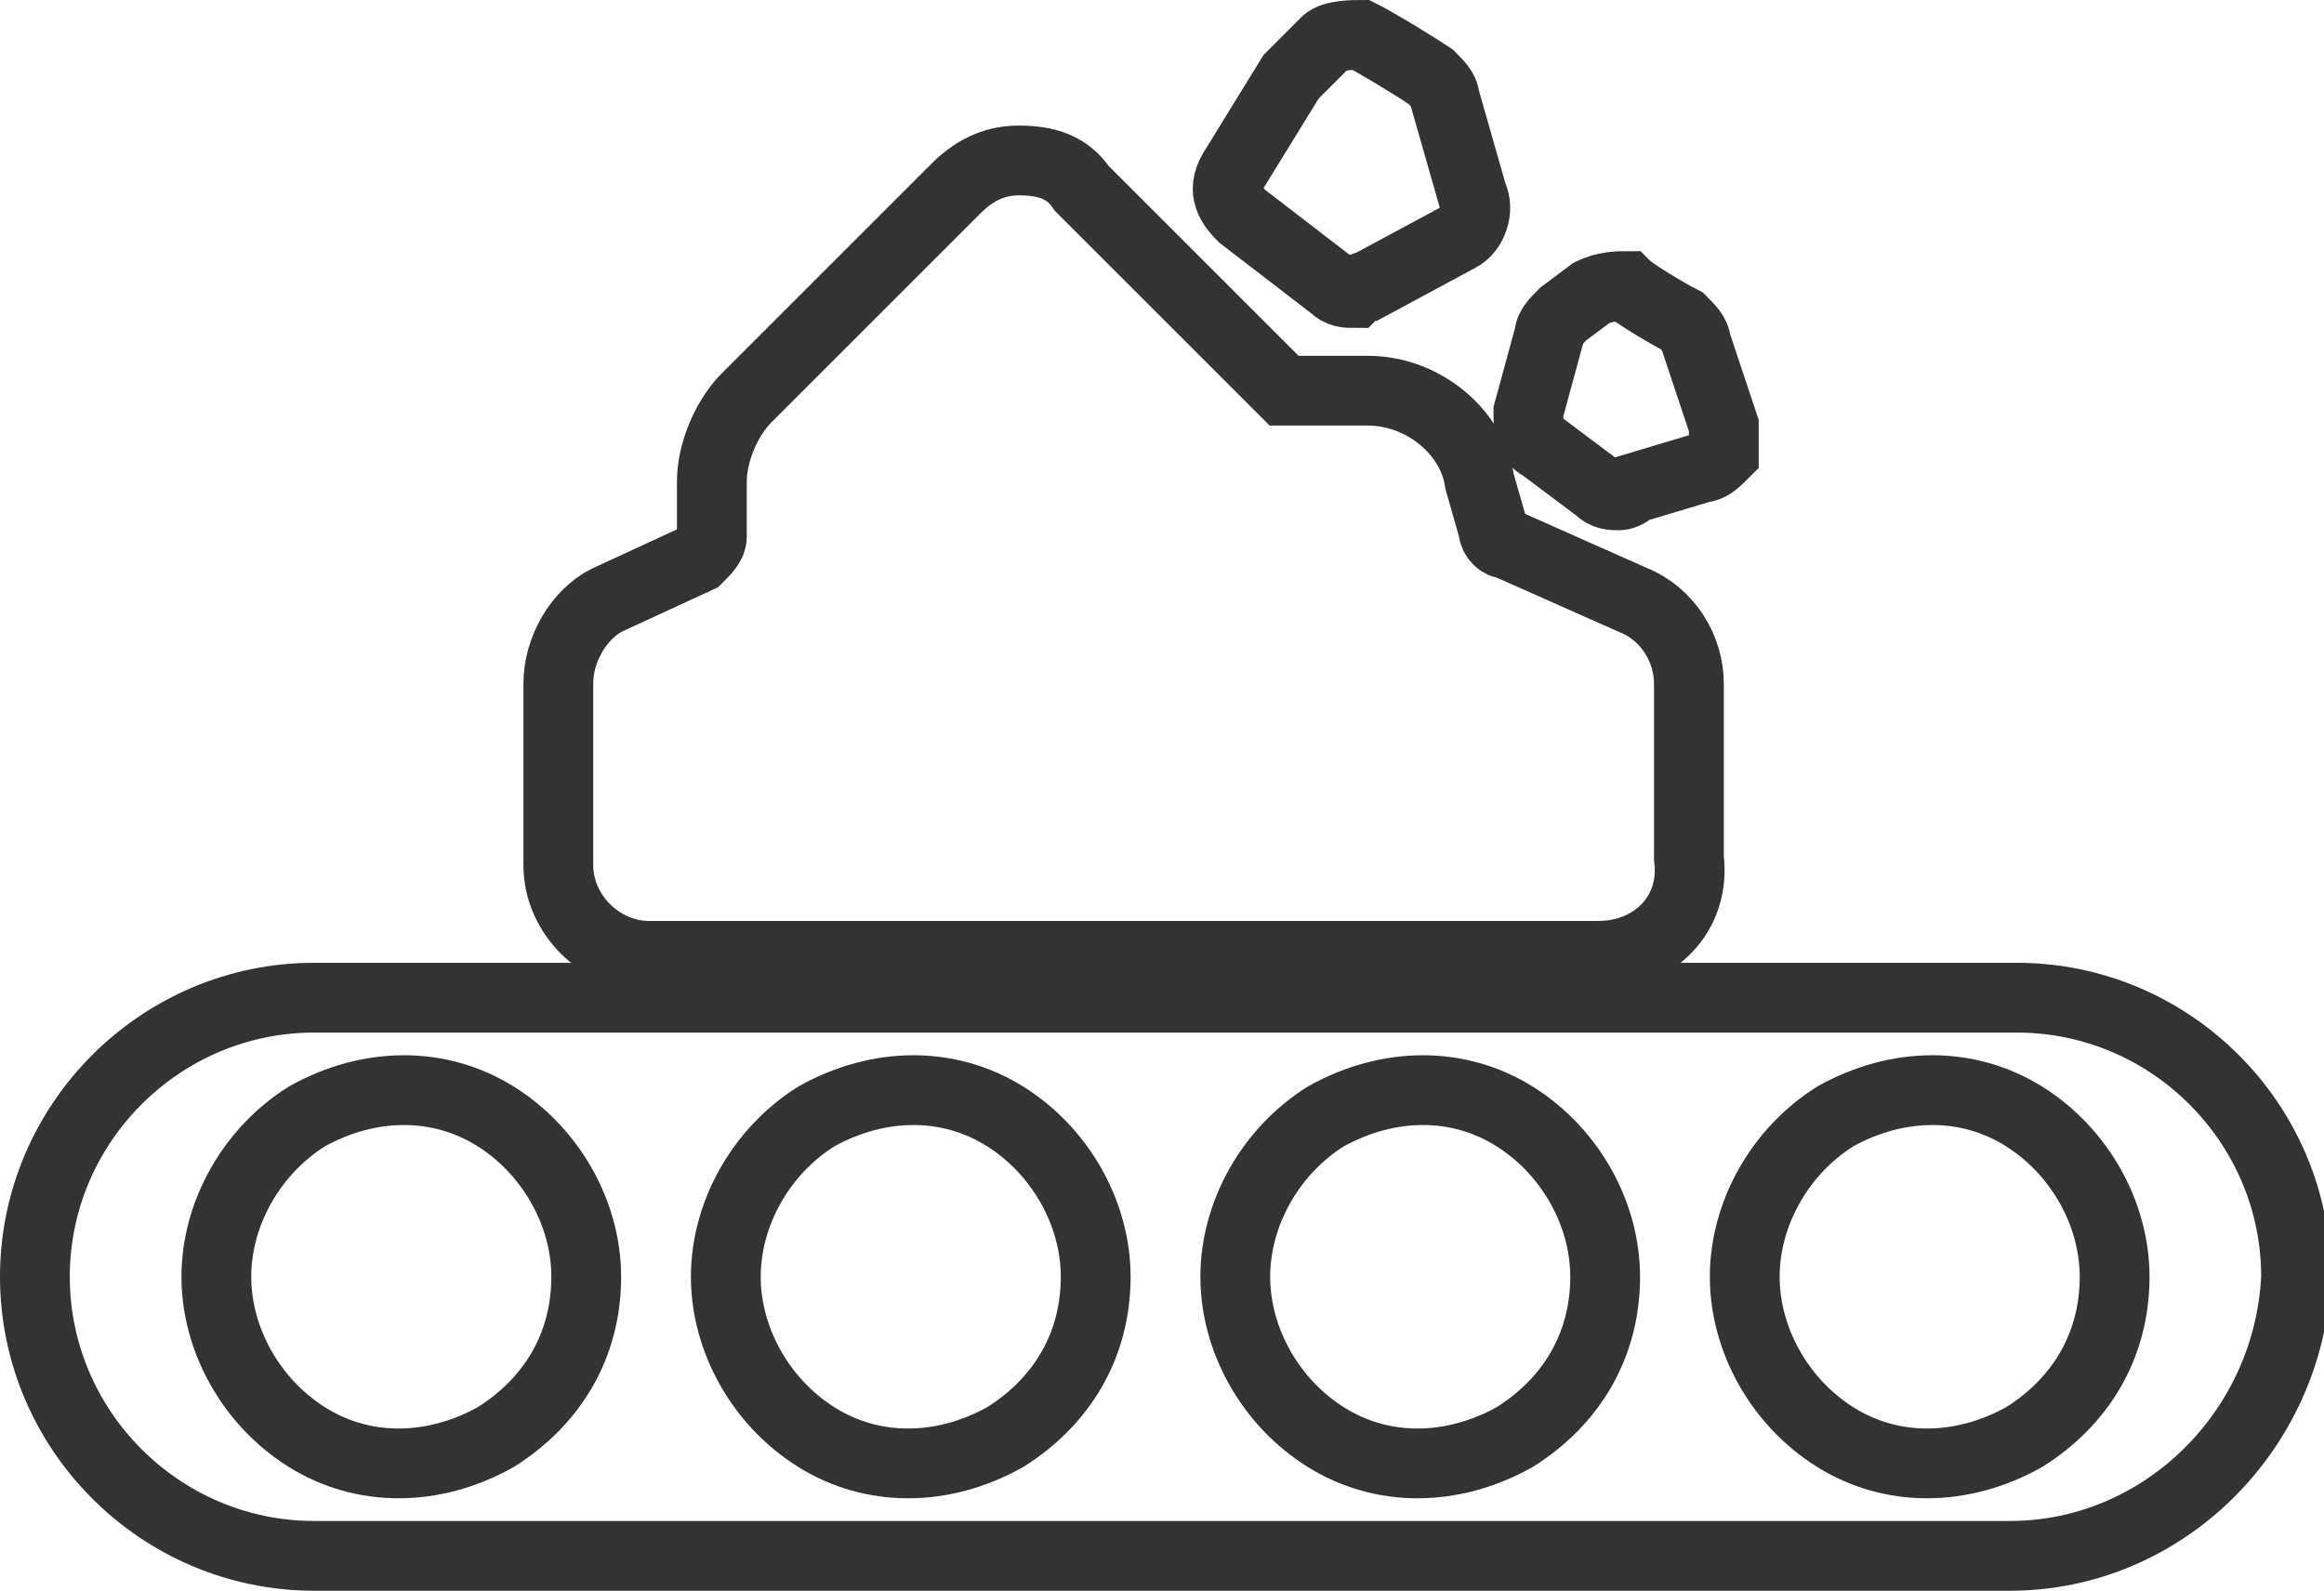 <?xml version="1.0" encoding="utf-8"?>
<!-- Generator: Adobe Illustrator 25.4.1, SVG Export Plug-In . SVG Version: 6.00 Build 0)  -->
<svg version="1.1" id="图层_1" xmlns="http://www.w3.org/2000/svg" xmlns:xlink="http://www.w3.org/1999/xlink" x="0px" y="0px"
	 viewBox="0 0 33.3 22.8" style="enable-background:new 0 0 33.3 22.8;" xml:space="preserve">
<style type="text/css">
	.st0{fill:url(#SVGID_1_);stroke:#333333;stroke-width:0.559;stroke-miterlimit:10;}
	.st1{fill:#FFFFFF;}
	.st2{fill:#FFFFFF;stroke:#231815;stroke-miterlimit:10;}
	.st3{fill:#BBC6DA;}
	.st4{fill:none;stroke:#BBC6DA;stroke-width:2.281;stroke-linecap:round;stroke-linejoin:round;stroke-miterlimit:22.926;}
	.st5{fill:none;stroke:#BBC7DA;stroke-width:1.867;stroke-linecap:round;stroke-miterlimit:10;}
	.st6{fill:none;stroke:#BBC6DA;stroke-width:1.761;stroke-miterlimit:10;}
	.st7{fill:none;stroke:#BBC6DA;stroke-width:1.761;stroke-linecap:round;stroke-miterlimit:10;}
	.st8{fill:none;stroke:#BBC6DA;stroke-width:1.768;stroke-miterlimit:22.926;}
	.st9{clip-path:url(#SVGID_00000171718674928566532750000018038414431697131161_);}
	.st10{fill:none;stroke:#BBC6DA;stroke-width:1.669;stroke-miterlimit:10;}
	.st11{fill:none;stroke:#BBC6DA;stroke-width:1.669;stroke-linecap:round;stroke-miterlimit:10;}
	.st12{fill:#B8C4D6;}
	.st13{clip-path:url(#SVGID_00000006687723741024568690000014097208556728356485_);fill:#666666;}
	.st14{fill:none;stroke:#BBC6DA;stroke-width:1.602;stroke-miterlimit:10;}
	.st15{fill:none;stroke:#BBC6DA;stroke-width:1.5;stroke-miterlimit:10;}
	.st16{fill:#C34544;}
	.st17{fill:#6F7C8E;}
	.st18{fill:url(#SVGID_00000111873402201943229420000011331495257192918171_);}
	.st19{fill:#DBDEE2;}
	.st20{fill:none;stroke:#231815;stroke-width:1.779;stroke-linecap:round;stroke-linejoin:round;stroke-miterlimit:22.926;}
	.st21{fill:none;stroke:#231815;stroke-width:1.779;stroke-miterlimit:22.926;}
	.st22{fill:#389ED9;}
	.st23{fill:none;}
	.st24{fill:none;stroke:#389ED9;stroke-width:1.673;stroke-linecap:round;stroke-miterlimit:10;}
	.st25{fill:none;stroke:#BBC6DA;stroke-width:2.011;stroke-linecap:round;stroke-linejoin:round;stroke-miterlimit:22.926;}
	.st26{fill:none;stroke:#BBC6DA;stroke-width:2.191;stroke-linecap:round;stroke-linejoin:round;stroke-miterlimit:22.926;}
	.st27{fill:#1D99FF;}
	.st28{fill:none;stroke:#1D99FF;stroke-width:2.281;stroke-linecap:round;stroke-linejoin:round;stroke-miterlimit:22.926;}
	.st29{fill:none;stroke:#BBC6DA;stroke-width:1.824;stroke-linecap:round;stroke-miterlimit:10;}
	.st30{fill:none;stroke:#BBC6DA;stroke-width:1.824;stroke-miterlimit:10;}
	.st31{fill:none;stroke:#BBC6DA;stroke-width:2;stroke-linecap:round;stroke-miterlimit:10;}
	.st32{fill:none;stroke:#BBC6DA;stroke-width:2;stroke-miterlimit:10;}
	.st33{fill:none;stroke:#BBC6DA;stroke-miterlimit:10;}
	.st34{fill:url(#Rectangle-39_00000139974856238296680530000018268525440060417176_);}
	.st35{fill:url(#Rectangle-40_00000154395448667101877110000009056794675393922186_);}
	.st36{fill:none;stroke:#B2BACF;stroke-width:0.767;}
	.st37{fill:url(#Rectangle-40_00000060748394695720283500000009986069217288721849_);}
	.st38{fill:url(#Rectangle-40_00000138547893367963170800000018164892735867481751_);}
	.st39{fill:#FFFFFF;stroke:#768197;stroke-width:1.535;}
	.st40{fill:#707E91;}
	.st41{fill:url(#Oval_00000053515042405604846100000003231946236520307130_);stroke:#707E91;stroke-width:2;}
	.st42{fill:none;stroke:#707E91;stroke-width:2;}
	.st43{fill:#FFFFFF;stroke:#707E91;stroke-width:2;}
	.st44{fill:url(#Rectangle-44_00000039128180669841118750000006523742427500421010_);}
	.st45{fill:none;stroke:#707E91;stroke-width:1.61;}
	.st46{opacity:0.1;fill:none;stroke:#707E91;stroke-width:1.61;enable-background:new    ;}
	.st47{fill:#FFFFFF;stroke:#707E91;stroke-width:1.61;}
	.st48{fill:#748199;}
	.st49{fill:url(#Rectangle-19_00000150092464705886525040000015282760577917041554_);}
	.st50{fill:#0264B1;}
	.st51{fill:none;stroke:#0264B1;stroke-width:1.5;stroke-miterlimit:10;}
	.st52{fill:url(#SVGID_00000075158150047296069040000004784025411304194703_);}
	.st53{fill:url(#SVGID_00000016773748881880107710000017845535270081168787_);}
	.st54{fill:#3396FD;}
	.st55{fill:#268CFD;}
	.st56{clip-path:url(#SVGID_00000085934266623382921050000007194648424909462162_);fill:#DFE2E7;}
	.st57{clip-path:url(#SVGID_00000085934266623382921050000007194648424909462162_);fill:#E0E3E8;}
	.st58{clip-path:url(#SVGID_00000085934266623382921050000007194648424909462162_);fill:#E1E4E9;}
	.st59{clip-path:url(#SVGID_00000085934266623382921050000007194648424909462162_);fill:#E2E5E9;}
	.st60{clip-path:url(#SVGID_00000085934266623382921050000007194648424909462162_);fill:#E3E6EA;}
	.st61{clip-path:url(#SVGID_00000085934266623382921050000007194648424909462162_);fill:#E4E7EB;}
	.st62{clip-path:url(#SVGID_00000085934266623382921050000007194648424909462162_);fill:#E5E8EC;}
	.st63{clip-path:url(#SVGID_00000085934266623382921050000007194648424909462162_);fill:#E6E9ED;}
	.st64{clip-path:url(#SVGID_00000085934266623382921050000007194648424909462162_);fill:#E7EAED;}
	.st65{clip-path:url(#SVGID_00000085934266623382921050000007194648424909462162_);fill:#E8EBEE;}
	.st66{clip-path:url(#SVGID_00000085934266623382921050000007194648424909462162_);fill:#EAEBEF;}
	.st67{clip-path:url(#SVGID_00000085934266623382921050000007194648424909462162_);fill:#EBECF0;}
	.st68{clip-path:url(#SVGID_00000085934266623382921050000007194648424909462162_);fill:#ECEDF0;}
	.st69{clip-path:url(#SVGID_00000085934266623382921050000007194648424909462162_);fill:#EDEEF1;}
	.st70{clip-path:url(#SVGID_00000085934266623382921050000007194648424909462162_);fill:#EEEFF2;}
	.st71{clip-path:url(#SVGID_00000085934266623382921050000007194648424909462162_);fill:#EFF0F3;}
	.st72{clip-path:url(#SVGID_00000085934266623382921050000007194648424909462162_);fill:#F0F1F4;}
	.st73{clip-path:url(#SVGID_00000085934266623382921050000007194648424909462162_);fill:#F1F2F4;}
	.st74{clip-path:url(#SVGID_00000085934266623382921050000007194648424909462162_);fill:#F2F3F5;}
	.st75{clip-path:url(#SVGID_00000085934266623382921050000007194648424909462162_);fill:#F3F4F6;}
	.st76{fill:#1296DB;}
	.st77{opacity:0.1;enable-background:new    ;}
	.st78{fill:#DEE3EA;stroke:#DEE3EA;stroke-width:0.574;stroke-miterlimit:10;}
	.st79{fill:#DEE3EA;stroke:#DEE3EA;stroke-width:0.658;stroke-miterlimit:10;}
	.st80{fill:#DEE3EA;}
	.st81{fill:none;stroke:#DEE3EA;stroke-width:1.868;stroke-miterlimit:10;}
	.st82{fill:none;stroke:#DEE3EA;stroke-width:1.868;stroke-linecap:round;stroke-miterlimit:10;}
	.st83{fill:#DEE3EA;stroke:#024CA5;stroke-width:0.623;stroke-miterlimit:10;}
	.st84{fill:#1D97FF;}
	.st85{fill:none;stroke:#1D97FF;stroke-width:1.209;stroke-miterlimit:10;}
	.st86{fill:#FFFFFF;stroke:#1D97FF;stroke-width:1.223;stroke-miterlimit:10;}
	.st87{fill:none;stroke:#1D97FF;stroke-width:1.63;stroke-miterlimit:10;}
	.st88{fill:none;stroke:#00A7E8;stroke-width:1.5;stroke-miterlimit:10;}
	.st89{fill:#02A7E9;stroke:#F6F7F9;stroke-width:0.5;stroke-miterlimit:10;}
	.st90{fill:#02A7E9;stroke:#F6F7F9;stroke-width:0.495;stroke-miterlimit:10;}
	.st91{fill:#02A7E9;stroke:#F6F7F9;stroke-width:0.492;stroke-miterlimit:10;}
	.st92{fill:#02A7E9;stroke:#F6F7F9;stroke-width:0.494;stroke-miterlimit:10;}
	.st93{fill:#02A7E9;stroke:#F6F7F9;stroke-width:0.492;stroke-miterlimit:10;}
	.st94{fill:#02A7E9;}
	.st95{fill:#02A7E9;stroke:#F6F7F9;stroke-miterlimit:10;}
	.st96{fill:#02A7E9;stroke:#F6F7F9;stroke-width:0.471;stroke-miterlimit:10;}
	.st97{fill:#02A7E9;stroke:#F6F7F9;stroke-width:0.47;stroke-miterlimit:10;}
	.st98{fill:#02A7E9;stroke:#F6F7F9;stroke-width:0.449;stroke-miterlimit:10;}
	.st99{fill:#02A7E9;stroke:#02A7E9;stroke-width:0.912;stroke-miterlimit:10;}
	.st100{fill:#02A7E9;stroke:#02A7E9;stroke-width:0.456;stroke-miterlimit:10;}
	.st101{fill:#02A7E9;stroke:#F6F7F9;stroke-width:1.018;stroke-miterlimit:10;}
	.st102{fill:#02A7E9;stroke:#F6F7F9;stroke-width:0.964;stroke-miterlimit:10;}
	.st103{fill:#00A7E8;}
	.st104{fill:#02A7E9;stroke:#FFFFFF;stroke-width:0.5;stroke-miterlimit:10;}
	.st105{fill:none;stroke:#02A7E9;stroke-width:1.7;stroke-linecap:round;stroke-miterlimit:10;}
	.st106{fill:#F6F7F9;}
	.st107{fill:none;stroke:#02A7E9;stroke-width:1.373;stroke-linecap:round;stroke-miterlimit:10;}
	.st108{fill:none;stroke:#02A7E9;stroke-width:1.307;stroke-linecap:round;stroke-miterlimit:10;}
	.st109{fill:#02A7E9;stroke:#F6F7F9;stroke-width:0.75;stroke-miterlimit:10;}
	.st110{fill:none;stroke:#0059A9;stroke-width:1.844;stroke-miterlimit:10;}
	.st111{fill:none;stroke:#0059A9;stroke-width:1.844;stroke-linecap:round;stroke-linejoin:round;stroke-miterlimit:10;}
	.st112{fill:none;stroke:#009FE8;stroke-width:1.844;stroke-miterlimit:10;}
	.st113{fill:none;stroke:#0059A9;stroke-width:2.459;stroke-miterlimit:10;}
	.st114{fill:none;stroke:#009FE8;stroke-width:1.844;stroke-linecap:round;stroke-linejoin:round;stroke-miterlimit:10;}
	.st115{fill:#009FE8;}
	.st116{fill:#0059A9;}
	.st117{fill:none;stroke:#08559D;stroke-width:1.721;stroke-linecap:round;stroke-linejoin:round;stroke-miterlimit:10;}
	.st118{fill:#FFFFFF;stroke:#009FE8;stroke-width:1.844;stroke-miterlimit:10;}
	.st119{fill:none;stroke:#08559D;stroke-width:1.844;stroke-miterlimit:10;}
	.st120{fill:none;stroke:#08559D;stroke-width:1.844;stroke-miterlimit:9.999;}
	.st121{fill:none;stroke:#08559D;stroke-width:1.844;stroke-linecap:round;stroke-miterlimit:10;}
	.st122{fill:none;stroke:#009FE8;stroke-width:1.844;stroke-linecap:round;stroke-miterlimit:10;}
	.st123{fill:#FFFFFF;stroke:#009FE8;stroke-width:1.844;stroke-linecap:round;stroke-miterlimit:10;}
	.st124{fill:none;stroke:#00A7E8;stroke-width:1.442;stroke-linecap:round;stroke-miterlimit:10;}
	.st125{fill:#FFFFFF;stroke:#00A7E8;stroke-width:1.442;stroke-linecap:round;stroke-miterlimit:10;}
	.st126{fill:none;stroke:#00A7E8;stroke-width:1.5;stroke-miterlimit:9.999;}
	.st127{fill:none;stroke:#00A7E8;stroke-width:1.5;stroke-linecap:round;stroke-miterlimit:10;}
	.st128{fill:#00A7E8;stroke:#F6F7F9;stroke-width:0.75;stroke-miterlimit:10;}
	.st129{fill:#00A7E8;stroke:#F6F7F9;stroke-width:0.5;stroke-miterlimit:10;}
	.st130{fill:none;stroke:#00A7E8;stroke-width:1.7;stroke-miterlimit:10;}
	.st131{fill:#ED70A3;}
	.st132{fill:none;stroke:#009FE8;stroke-width:2.345;stroke-miterlimit:10;}
	.st133{fill:none;stroke:#0059A9;stroke-width:2.345;stroke-linecap:round;stroke-miterlimit:10;}
	.st134{fill:none;stroke:#009FE8;stroke-width:2.459;stroke-miterlimit:10;}
	.st135{fill:none;stroke:#BBC6DA;stroke-width:0.4;stroke-linecap:round;stroke-miterlimit:10;}
	.st136{fill:none;stroke:#BBC6DA;stroke-width:0.2;stroke-linecap:round;stroke-miterlimit:10;}
	.st137{fill:none;stroke:#BBC6DA;stroke-width:0.3;stroke-linecap:round;stroke-miterlimit:10;}
	.st138{fill:none;stroke:#BBC6DA;stroke-width:0.355;stroke-linecap:round;stroke-miterlimit:10;}
	.st139{fill:none;stroke:#BBC6DA;stroke-width:0.3;stroke-linecap:round;stroke-linejoin:round;stroke-miterlimit:10;}
	.st140{fill:none;stroke:#BBC6DA;stroke-width:0.371;stroke-linecap:round;stroke-miterlimit:10;}
	.st141{fill:none;stroke:#333333;stroke-width:1.5;stroke-miterlimit:10;}
	.st142{fill:none;stroke:#333333;stroke-width:1.5;stroke-linecap:round;stroke-miterlimit:10;}
	.st143{fill:none;stroke:#333333;stroke-width:1.161;stroke-linecap:round;stroke-miterlimit:10;}
	.st144{fill:none;stroke:#333333;stroke-width:1.161;stroke-miterlimit:10;}
	.st145{fill:none;stroke:#333333;stroke-width:1.354;stroke-miterlimit:10;}
	.st146{fill:none;stroke:#333333;stroke-width:1.3;stroke-miterlimit:10;}
	.st147{fill:none;stroke:#333333;stroke-width:1.3;stroke-linecap:round;stroke-miterlimit:10;}
	.st148{fill:none;stroke:#333333;stroke-width:1.2;stroke-miterlimit:10;}
	.st149{fill:none;stroke:#333333;stroke-width:1.208;stroke-miterlimit:10;}
	.st150{fill:none;stroke:#333333;stroke-width:1.2;stroke-linecap:round;stroke-miterlimit:10;}
	.st151{fill:none;stroke:#333333;stroke-width:1.3;stroke-miterlimit:10;}
	.st152{fill:none;stroke:#333333;stroke-width:1.3;stroke-linecap:round;stroke-miterlimit:10;}
	.st153{fill:none;stroke:#333333;stroke-miterlimit:10;}
	.st154{fill:none;stroke:#333333;stroke-width:2;stroke-miterlimit:10;stroke-dasharray:2.947;}
	.st155{fill:none;stroke:#333333;stroke-width:1.091;stroke-linecap:round;stroke-miterlimit:10;}
	.st156{fill:none;stroke:#333333;stroke-width:0.8;stroke-linecap:round;stroke-miterlimit:10;}
	.st157{fill:none;stroke:#333333;stroke-width:1.031;stroke-miterlimit:10;}
	.st158{fill:url(#SVGID_00000139987044232617813640000017393690281934652594_);}
	.st159{fill:url(#SVGID_00000026854584835614360750000000421596876092470974_);}
	.st160{fill:url(#SVGID_00000066499041484381188450000007661145717736006331_);}
	.st161{fill:url(#SVGID_00000034072398442218068690000014222527184781593784_);}
	.st162{fill:url(#SVGID_00000183944134530641769590000012101411729752739459_);}
	.st163{fill:url(#SVGID_00000080206485793298232840000013280274665690575768_);}
	.st164{fill:url(#SVGID_00000130607271078372171190000009230623179618332849_);}
	.st165{fill:url(#SVGID_00000036233192218203733800000000950277591582905518_);}
	.st166{fill:url(#SVGID_00000007395657062715463920000007072177884723033022_);}
	.st167{fill:url(#SVGID_00000166673940048344326900000004048210536910241432_);}
	.st168{fill:url(#SVGID_00000130620753645095158750000017599160456822460070_);}
	.st169{fill:#94999D;}
	.st170{fill:#CEDBED;}
	.st171{fill:#C68031;}
	.st172{fill:#808589;}
	.st173{fill:#C1C3C3;}
	.st174{clip-path:url(#SVGID_00000096032302499800859170000009131004557172587708_);fill:#C68031;}
	.st175{clip-path:url(#SVGID_00000096032302499800859170000009131004557172587708_);fill:#333E48;}
	.st176{fill:#B5B7B7;}
	.st177{fill:#0071BE;}
	.st178{clip-path:url(#SVGID_00000183233985543661247390000012098986562924646062_);}
	.st179{clip-path:url(#SVGID_00000183233985543661247390000012098986562924646062_);fill:#333E48;}
	.st180{fill:#658BEC;}
	.st181{fill:#FFA819;}
	.st182{fill:#E2C380;}
	.st183{fill:#FF5959;}
	.st184{fill:#EC8080;}
	.st185{clip-path:url(#SVGID_00000049929898761265439440000001783291685690641834_);fill:#C1C3C3;}
	.st186{clip-path:url(#SVGID_00000049929898761265439440000001783291685690641834_);fill:#222323;}
	.st187{fill:#333E48;}
	.st188{fill:#FFAC19;}
	.st189{fill:#959A9E;}
	.st190{fill:#989DA1;}
	.st191{fill:#C5C7C7;}
	.st192{fill:#0071C2;}
	.st193{clip-path:url(#SVGID_00000026866939244659003740000006933634176140356259_);fill:#333E48;}
	.st194{clip-path:url(#SVGID_00000026866939244659003740000006933634176140356259_);fill:#00A7D7;}
	.st195{fill:none;stroke:#FF5959;stroke-width:1.008;stroke-miterlimit:10;}
	.st196{fill:none;stroke:#FF5959;stroke-width:1.513;stroke-miterlimit:10;}
	.st197{fill:#3693D4;}
	.st198{fill:none;stroke:#FF5959;stroke-width:0.504;stroke-miterlimit:10;}
	.st199{fill:none;stroke:#FFAC19;stroke-width:1.008;stroke-miterlimit:10;}
	.st200{fill:#00948C;}
	.st201{fill:#C7C9C9;}
	.st202{fill:#9A9FA3;}
	.st203{fill:#FFAE19;}
	.st204{fill:#E8C980;}
	.st205{clip-path:url(#SVGID_00000142868037625159139230000017855618905445753503_);fill:#FFAE19;}
	.st206{clip-path:url(#SVGID_00000142868037625159139230000017855618905445753503_);fill:#333E48;}
	.st207{fill:#218049;}
	.st208{clip-path:url(#SVGID_00000165219571474118421040000004290429170424598960_);fill:#00A368;}
	.st209{clip-path:url(#SVGID_00000165219571474118421040000004290429170424598960_);fill:#333E48;}
	.st210{clip-path:url(#SVGID_00000002380690600987949500000016292055696592240779_);fill:#B5B7B7;}
	.st211{clip-path:url(#SVGID_00000002380690600987949500000016292055696592240779_);fill:#E8C980;}
	.st212{fill:#0071C4;}
	.st213{clip-path:url(#SVGID_00000155140808144752068270000009460293403749494151_);fill:#00A9D9;}
	.st214{clip-path:url(#SVGID_00000155140808144752068270000009460293403749494151_);fill:#333E48;}
	.st215{fill:#00A368;}
	.st216{fill:#00A9D9;}
	.st217{fill:#303F5B;}
	.st218{fill:#B9C8F1;}
	.st219{clip-path:url(#SVGID_00000069363617641820748100000014510641486118480013_);}
	.st220{clip-path:url(#SVGID_00000098187377749190300710000015857597585593091238_);}
	.st221{fill:#FFC454;}
	.st222{fill:#E35564;}
	.st223{fill:#D04453;}
	.st224{clip-path:url(#SVGID_00000018218412265407460570000009160493998025538459_);fill:#4FB8DF;}
	.st225{clip-path:url(#SVGID_00000018218412265407460570000009160493998025538459_);fill:#434A54;}
	.st226{clip-path:url(#SVGID_00000018218412265407460570000009160493998025538459_);fill:#C2C7CF;}
	.st227{clip-path:url(#SVGID_00000018218412265407460570000009160493998025538459_);fill:#656D78;}
	.st228{fill:#656D78;}
	.st229{fill:#ECB142;}
	.st230{clip-path:url(#SVGID_00000018212108666202574510000003603166988061054397_);fill:#1A7FB6;}
	.st231{fill:#80BCE5;}
	.st232{fill:#4291C5;}
	.st233{fill:#EFBE5D;}
	.st234{fill:#FFA703;}
	.st235{clip-path:url(#SVGID_00000013166908013822766590000016408683657710476471_);fill:#C8E3ED;}
	.st236{clip-path:url(#SVGID_00000013166908013822766590000016408683657710476471_);fill:#4291C5;}
	.st237{clip-path:url(#SVGID_00000013166908013822766590000016408683657710476471_);fill:#1A7FB6;}
	.st238{clip-path:url(#SVGID_00000013166908013822766590000016408683657710476471_);fill:#2D416C;}
	.st239{fill:#1A7FB6;}
	.st240{fill:#2D416C;}
	.st241{clip-path:url(#SVGID_00000057867596880580349510000004414298202265682620_);}
	.st242{fill:#0071C7;}
	.st243{fill:#FFB119;}
	.st244{fill:#7CD8A1;}
	.st245{fill:#9DA2A6;}
	.st246{clip-path:url(#SVGID_00000016763478146673314140000005367134400312115858_);fill:#00ACDC;}
	.st247{clip-path:url(#SVGID_00000016763478146673314140000005367134400312115858_);fill:#218049;}
	.st248{fill:#00A668;}
	.st249{fill:none;stroke:#333333;stroke-width:1.254;stroke-miterlimit:10;}
	.st250{fill:none;stroke:#333333;stroke-width:1.003;stroke-miterlimit:10;}
	.st251{fill:none;stroke:#333333;stroke-width:0.928;stroke-miterlimit:10;}
	.st252{fill:none;stroke:#333333;stroke-width:1.088;stroke-miterlimit:10;}
	.st253{fill:none;stroke:#009FE8;stroke-width:1.601;stroke-miterlimit:10;}
	.st254{fill:none;stroke:#009FE8;stroke-width:1.201;stroke-linecap:round;stroke-linejoin:round;stroke-miterlimit:10;}
	.st255{fill:none;stroke:#009FE8;stroke-width:0.801;stroke-linecap:round;stroke-linejoin:round;stroke-miterlimit:10;}
	.st256{fill:none;stroke:#333333;stroke-width:1.4;stroke-linecap:round;stroke-miterlimit:10;}
	.st257{fill:none;stroke:#333333;stroke-width:0.988;stroke-linecap:round;stroke-miterlimit:10;}
	.st258{fill:none;stroke:#333333;stroke-width:0.988;stroke-linecap:round;stroke-miterlimit:10;}
	.st259{fill:none;stroke:#333333;stroke-width:0.945;stroke-linecap:round;stroke-miterlimit:10;}
	.st260{fill:#333333;}
	.st261{fill:none;stroke:#333333;stroke-width:1.28;stroke-miterlimit:10;}
	.st262{fill:none;stroke:#333333;stroke-width:1.376;stroke-miterlimit:10;}
	.st263{fill:none;stroke:#333333;stroke-width:1.224;stroke-miterlimit:10;}
	.st264{fill:none;stroke:#333333;stroke-width:1.5;stroke-miterlimit:10;stroke-dasharray:2.522,1.681;}
	.st265{fill:none;stroke:#333333;stroke-width:0.75;stroke-miterlimit:10;}
	.st266{fill:none;stroke:#08559D;stroke-width:2.463;stroke-miterlimit:10;}
	.st267{fill:none;stroke:#08559D;stroke-width:1.23;stroke-linecap:round;stroke-miterlimit:10;}
	.st268{fill:none;stroke:#009FE8;stroke-width:1.23;stroke-linecap:round;stroke-miterlimit:10;}
	.st269{fill:none;stroke:#333333;stroke-width:1.347;stroke-miterlimit:10;}
	.st270{fill:none;stroke:#333333;stroke-width:1.115;stroke-miterlimit:10;}
	.st271{fill:none;stroke:#333333;stroke-linecap:round;stroke-miterlimit:10;}
	.st272{fill:none;stroke:#333333;stroke-width:1.031;stroke-miterlimit:10;}
	.st273{fill:none;stroke:#333333;stroke-width:0.955;stroke-miterlimit:10;}
	.st274{fill:none;stroke:#333333;stroke-width:1.158;stroke-linecap:round;stroke-miterlimit:10;}
	.st275{fill:none;stroke:#333333;stroke-width:0.731;stroke-miterlimit:10;}
	.st276{fill:none;stroke:#333333;stroke-width:1.424;stroke-linecap:round;stroke-miterlimit:10;}
	.st277{fill:none;stroke:#333333;stroke-width:1.08;stroke-linecap:round;stroke-miterlimit:10;}
	.st278{fill:none;stroke:#333333;stroke-width:1.144;stroke-linecap:round;stroke-miterlimit:10;}
	.st279{fill:none;stroke:#333333;stroke-width:0.933;stroke-linecap:round;stroke-miterlimit:10;}
	.st280{fill:none;stroke:#333333;stroke-width:1.07;stroke-miterlimit:10;}
	.st281{fill:none;stroke:#333333;stroke-width:0.82;stroke-linecap:round;stroke-miterlimit:10;}
	.st282{fill:none;stroke:#333333;stroke-width:1.245;stroke-linecap:round;stroke-miterlimit:10;}
	.st283{fill:none;stroke:#333333;stroke-width:0.856;stroke-miterlimit:10;}
	.st284{fill:none;stroke:#333333;stroke-width:0.793;stroke-miterlimit:10;}
	.st285{fill:none;stroke:#333333;stroke-width:0.82;stroke-linecap:round;stroke-miterlimit:10;}
	.st286{fill:none;stroke:#333333;stroke-width:0.784;stroke-linecap:round;stroke-miterlimit:10;}
	.st287{fill:none;stroke:#333333;stroke-width:0.566;stroke-miterlimit:10;}
	.st288{fill:none;stroke:#333333;stroke-width:0.585;stroke-linecap:round;stroke-miterlimit:10;}
	.st289{fill:none;stroke:#333333;stroke-width:0.56;stroke-linecap:round;stroke-miterlimit:10;}
	.st290{fill:none;stroke:#333333;stroke-width:1.182;stroke-linecap:round;stroke-miterlimit:10;}
	.st291{fill:none;stroke:#333333;stroke-width:0.996;stroke-linecap:round;stroke-miterlimit:10;}
	.st292{fill:none;stroke:#333333;stroke-width:0.896;stroke-linecap:round;stroke-miterlimit:10;}
	.st293{fill:none;stroke:#333333;stroke-width:1.245;stroke-miterlimit:10;}
	.st294{fill:none;stroke:#333333;stroke-width:0.774;stroke-miterlimit:10;}
	.st295{fill:none;stroke:#0059A8;stroke-width:2.409;stroke-miterlimit:10;}
	.st296{fill:#0059A8;}
	.st297{fill:#02A6E8;}
	.st298{fill:#0059A8;stroke:#FFFFFF;stroke-width:0.562;stroke-miterlimit:10;}
	.st299{fill:#02A6E8;stroke:#FFFFFF;stroke-width:0.562;stroke-miterlimit:10;}
	.st300{fill:#00A6E7;}
	.st301{fill:none;stroke:#00A6E7;stroke-width:1.432;stroke-miterlimit:10;}
	.st302{fill:#0059A8;stroke:#0059A8;stroke-width:0.716;stroke-miterlimit:10;}
	.st303{fill:none;stroke:#1D99FF;stroke-linecap:round;stroke-miterlimit:10;}
	.st304{fill:none;stroke:#1D99FF;stroke-width:1.68;stroke-linecap:round;stroke-miterlimit:10;}
	.st305{fill:none;stroke:#1D99FF;stroke-width:1.075;stroke-linecap:round;stroke-miterlimit:10;}
	.st306{fill:none;stroke:#1D99FF;stroke-miterlimit:10;}
	.st307{fill:none;stroke:#1D99FF;stroke-width:1.03;stroke-linecap:round;stroke-miterlimit:10;}
	.st308{fill:none;stroke:#1D99FF;stroke-width:1.03;stroke-miterlimit:10;}
	.st309{fill:none;stroke:#1D99FF;stroke-width:0.936;stroke-linecap:round;stroke-miterlimit:10;}
	.st310{fill:url(#SVGID_00000087376469272543088620000006587439557662824376_);}
	.st311{fill:url(#SVGID_00000114039894767778661630000004694863132899195068_);}
	.st312{fill:url(#SVGID_00000152975261922870886200000015252368135950513050_);}
	.st313{fill:url(#SVGID_00000145764737841305739370000001200688215056570776_);}
	.st314{fill:none;stroke:#333333;stroke-width:1.041;stroke-linecap:round;stroke-miterlimit:10;}
	.st315{fill:none;stroke:#333333;stroke-width:1.5;stroke-miterlimit:10;stroke-dasharray:1.673,1.673;}
	.st316{fill:none;stroke:#333333;stroke-width:1.25;stroke-linecap:round;stroke-miterlimit:10;}
	.st317{fill:none;stroke:#333333;stroke-width:1.075;stroke-linecap:round;stroke-miterlimit:10;}
	.st318{fill:none;stroke:#333333;stroke-width:1.336;stroke-linecap:round;stroke-miterlimit:10;}
	.st319{fill:none;stroke:#333333;stroke-width:1.169;stroke-linecap:round;stroke-miterlimit:10;}
	.st320{fill:none;stroke:#333333;stroke-width:1.099;stroke-linecap:round;stroke-miterlimit:10;}
	.st321{fill:#00A0E9;}
	.st322{fill:#009FE8;stroke:#009FE8;stroke-width:1.201;stroke-linecap:round;stroke-linejoin:round;stroke-miterlimit:10;}
	.st323{fill:none;stroke:#009FE8;stroke-width:2;stroke-linecap:round;stroke-miterlimit:10;}
	.st324{fill:none;stroke:#009FE8;stroke-width:2.224;stroke-linecap:round;stroke-miterlimit:10;}
	.st325{fill:#009FE8;stroke:#009FE8;stroke-width:2.224;stroke-linecap:round;stroke-miterlimit:10;}
	.st326{fill:none;stroke:#009FE8;stroke-width:1.201;stroke-miterlimit:10;}
	.st327{fill:none;stroke:#009FE8;stroke-width:0.4;stroke-miterlimit:10;}
	.st328{fill:none;stroke:#009FE8;stroke-width:0.801;stroke-miterlimit:10;}
	.st329{fill:url(#SVGID_00000134249582746983088600000001801471929645214618_);}
	.st330{fill:#3284FF;stroke:url(#SVGID_00000084510011893991224450000001508349457104444849_);stroke-width:0.12;}
	.st331{fill:url(#SVGID_00000127745929509553241110000012368457606285288849_);}
	.st332{fill:url(#SVGID_00000075862979306640072600000006948496028042366133_);}
	.st333{fill:url(#SVGID_00000029032914263141298560000010451030381735550113_);}
	.st334{fill:url(#SVGID_00000041989231561405652830000000762356883309523128_);}
	.st335{fill:url(#SVGID_00000148640008877613349170000012050774887747906956_);}
	.st336{fill:#073A93;}
	.st337{fill:url(#SVGID_00000052820510710750798340000009620195555422321324_);fill-opacity:0.6;}
	.st338{fill:url(#SVGID_00000134944637481034120350000009726053750561072517_);}
	.st339{fill:none;stroke:url(#SVGID_00000031885962943115543870000008755933464984129418_);stroke-width:0.12;}
	.st340{fill:#3284FF;fill-opacity:0.3;}
	
		.st341{fill:url(#SVGID_00000030468886916635473360000005162202739973966263_);stroke:url(#SVGID_00000144307891437889046820000007472388912426092176_);stroke-width:0.12;}
	.st342{fill:url(#SVGID_00000034807058055533900280000010592845047707769773_);}
	.st343{fill:url(#SVGID_00000093158932816332752590000013560110449588907660_);}
	.st344{fill:url(#SVGID_00000013879586514560824380000003507872529276658099_);}
	.st345{fill:url(#SVGID_00000094608660914636945000000007838420505200053150_);}
	.st346{fill:url(#SVGID_00000067198493281420244060000008102176537025358006_);}
	.st347{fill:url(#SVGID_00000126321398984899435790000012711402418937980835_);}
	.st348{fill:url(#SVGID_00000153699994956822345900000007412900799163666348_);}
	.st349{fill:url(#SVGID_00000183937570315321119180000010568441671593489830_);}
	
		.st350{fill:url(#SVGID_00000134966396179963747620000000669376839496944812_);stroke:url(#SVGID_00000085237852607961965770000002416622665029696912_);stroke-width:0.12;}
	.st351{fill:url(#SVGID_00000134959620265662247330000009784419674453290383_);}
	.st352{fill:url(#SVGID_00000141438088305267149700000009512697818230186422_);}
	.st353{fill:url(#SVGID_00000004516937558962697490000012590341340252458942_);}
	.st354{fill:url(#SVGID_00000082329248351137744060000002515705628339852941_);}
	.st355{fill:url(#SVGID_00000142865514235272837750000017237915668555892896_);}
	.st356{fill:url(#SVGID_00000029014000579430521410000001724316156796122501_);}
	.st357{fill:url(#SVGID_00000013900357198211851330000009222057307791055522_);}
	.st358{fill:url(#SVGID_00000045615688106176104000000002110135324017158295_);}
	
		.st359{fill:url(#SVGID_00000129898192705343865080000009686701554502498188_);stroke:url(#SVGID_00000025404885870210359240000003620673014408579478_);stroke-width:0.12;}
	.st360{fill:url(#SVGID_00000042009639397072572400000006856968833382121643_);}
	.st361{fill:url(#SVGID_00000155840187403908117900000010410216515866690696_);}
	.st362{fill:url(#SVGID_00000032635325238945931280000009317333971227030693_);}
	.st363{fill:url(#SVGID_00000145058628251317195960000018090894998510824339_);}
	.st364{fill:url(#SVGID_00000087398623386756626240000016415625193910646919_);}
	.st365{fill:url(#SVGID_00000129190253122532961700000000931121756630215849_);}
	.st366{fill:url(#SVGID_00000163792313378472481810000009777912138180812424_);}
	.st367{fill:url(#SVGID_00000000184563330802562950000015354439401427839157_);}
	.st368{fill:url(#SVGID_00000048481099283145187930000009340768511446884497_);}
	.st369{fill:url(#SVGID_00000021091156206663881060000018030060961654474886_);}
	.st370{fill:url(#SVGID_00000034085985027779831570000006416020597187902373_);}
	.st371{fill:url(#SVGID_00000159468670885266511300000015254585184857148297_);}
	.st372{fill:#3276FF;stroke:url(#SVGID_00000158017516027490413600000012045968516307030449_);stroke-width:0.12;}
	.st373{fill:url(#SVGID_00000181771796909907402650000011608763857925666227_);}
	.st374{fill:url(#SVGID_00000155104543188914546740000013470091805983216010_);}
	.st375{fill:url(#SVGID_00000044136399767564089600000003846683245772493211_);}
	.st376{fill:url(#SVGID_00000160883663121117847740000004567695309065630142_);}
	.st377{fill:none;stroke:url(#SVGID_00000183237478118329769460000010166620934787395742_);stroke-width:0.12;}
	.st378{fill:url(#SVGID_00000147901875186146920660000001708829384088352130_);}
	.st379{fill:none;stroke:url(#SVGID_00000080918092986446637150000004476705304264236685_);stroke-width:0.12;}
	.st380{fill:url(#SVGID_00000058576046090106162510000012451995261316996500_);}
	
		.st381{fill:url(#SVGID_00000089541723363640981870000005584675337141256872_);stroke:url(#SVGID_00000044157224411764128810000017567038451918119328_);stroke-width:0.12;}
	.st382{fill:none;stroke:#009FE8;stroke-width:1.257;stroke-miterlimit:10;}
	.st383{fill:none;stroke:#FFFFFF;stroke-width:0.801;stroke-linecap:round;stroke-miterlimit:10;}
	.st384{fill:none;stroke:#009FE8;stroke-width:2.143;stroke-linecap:round;stroke-miterlimit:10;}
	.st385{fill:none;stroke:#009FE8;stroke-width:1.714;stroke-linecap:round;stroke-miterlimit:10;}
	.st386{fill:none;stroke:#00A7E8;stroke-width:1.089;stroke-linecap:round;stroke-miterlimit:10;}
	.st387{fill:none;stroke:#FFFFFF;stroke-width:1.201;stroke-linecap:round;stroke-miterlimit:10;}
	.st388{fill:none;stroke:#00A7E8;stroke-width:1.201;stroke-linecap:round;stroke-miterlimit:10;}
	.st389{fill:none;stroke:#FFFFFF;stroke-width:0.801;stroke-miterlimit:10;}
	.st390{fill:none;stroke:#00A7E8;stroke-width:2.802;stroke-miterlimit:10;}
	.st391{fill:none;stroke:#00A7E8;stroke-width:1.601;stroke-miterlimit:10;}
	.st392{fill:none;stroke:#333333;stroke-width:1.199;stroke-miterlimit:10;}
	.st393{fill:none;stroke:#333333;stroke-width:1.154;stroke-linecap:round;stroke-miterlimit:10;}
	.st394{fill:none;stroke:#BBC6DA;stroke-width:1.5;stroke-linecap:round;stroke-miterlimit:10;}
	.st395{fill:none;stroke:#00A7E8;stroke-width:1.127;stroke-miterlimit:10;}
	.st396{fill:none;stroke:#02A7E9;stroke-width:1.5;stroke-linecap:round;stroke-miterlimit:10;}
	.st397{fill:none;stroke:#02A7E9;stroke-width:1.5;stroke-miterlimit:10;}
	.st398{fill:none;stroke:#02A7E9;stroke-width:1.482;stroke-linecap:round;stroke-miterlimit:10;}
	.st399{fill:none;stroke:#02A7E9;stroke-width:1.482;stroke-miterlimit:10;}
	.st400{fill:none;stroke:#00A7E8;stroke-width:1.569;stroke-miterlimit:10;}
	.st401{fill:none;stroke:#00A7E8;stroke-width:1.715;stroke-miterlimit:10;}
	.st402{fill:none;stroke:#00A7E8;stroke-width:1.715;stroke-linecap:round;stroke-miterlimit:10;}
	.st403{fill:none;stroke:#02A7E9;stroke-width:1.032;stroke-linecap:round;stroke-miterlimit:10;}
	.st404{fill:none;stroke:#02A7E9;stroke-width:0.983;stroke-linecap:round;stroke-miterlimit:10;}
	.st405{clip-path:url(#SVGID_00000129889798413217987700000004449003374238710920_);}
	.st406{fill:none;stroke:#02A7E9;stroke-width:1.278;stroke-linecap:round;stroke-miterlimit:10;}
	.st407{fill:none;stroke:#333333;stroke-width:1.35;stroke-miterlimit:10;}
	.st408{fill:#333333;stroke:#333333;stroke-width:0.899;stroke-miterlimit:10;}
	.st409{fill:none;stroke:#333333;stroke-width:1.348;stroke-miterlimit:10;}
	.st410{fill:none;stroke:#333333;stroke-width:1.272;stroke-linecap:round;stroke-miterlimit:10;}
	.st411{fill:none;stroke:#333333;stroke-width:1.272;stroke-miterlimit:10;}
	.st412{fill:none;stroke:#333333;stroke-width:1.131;stroke-linecap:round;stroke-miterlimit:10;}
	.st413{fill:none;stroke:#333333;stroke-width:0.826;stroke-linecap:round;stroke-miterlimit:10;}
	.st414{fill:none;stroke:#333333;stroke-width:1.238;stroke-linecap:round;stroke-miterlimit:10;}
	.st415{fill:none;stroke:#333333;stroke-width:0.804;stroke-linecap:round;stroke-miterlimit:10;}
	.st416{fill:none;stroke:#333333;stroke-width:1.217;stroke-linecap:round;stroke-miterlimit:10;}
	.st417{fill:none;stroke:#000000;stroke-width:1.052;stroke-linecap:round;stroke-miterlimit:10;}
	.st418{fill:none;stroke:#000000;stroke-width:1.052;stroke-miterlimit:10;}
	.st419{fill:none;stroke:#0059A9;stroke-width:1.628;stroke-miterlimit:10;}
	.st420{fill:none;stroke:#08559D;stroke-width:1.221;stroke-linecap:round;stroke-miterlimit:10;}
	.st421{fill:#FFFFFF;stroke:#009FE8;stroke-width:1.221;stroke-miterlimit:10;}
	.st422{fill:none;stroke:#009FE8;stroke-width:1.221;stroke-linecap:round;stroke-miterlimit:10;}
	.st423{fill:#FFFFFF;stroke:#009FE8;stroke-width:1.221;stroke-linecap:round;stroke-miterlimit:10;}
	.st424{fill:none;stroke:#009FE8;stroke-width:1.628;stroke-miterlimit:10;}
	.st425{fill:none;stroke:#0059A9;stroke-width:1.627;stroke-miterlimit:10;}
	.st426{fill:none;stroke:#08559D;stroke-width:1.629;stroke-miterlimit:10;}
	.st427{fill:none;stroke:#08559D;stroke-width:1.22;stroke-linecap:round;stroke-miterlimit:10;}
	.st428{fill:none;stroke:#08559D;stroke-width:0.814;stroke-linecap:round;stroke-miterlimit:10;}
	.st429{fill:none;stroke:#009FE8;stroke-width:0.814;stroke-linecap:round;stroke-miterlimit:10;}
	.st430{fill:none;stroke:#1D99FF;stroke-width:1.027;stroke-linecap:round;stroke-miterlimit:10;}
	.st431{fill:none;stroke:#1D99FF;stroke-width:1.215;stroke-linecap:round;stroke-miterlimit:10;}
	.st432{fill:none;stroke:#333333;stroke-width:1.07;stroke-miterlimit:10;stroke-dasharray:1.8,1.2;}
	.st433{fill:none;stroke:#333333;stroke-width:0.823;stroke-linecap:round;stroke-miterlimit:10;}
	.st434{fill:none;stroke:#333333;stroke-width:1.073;stroke-miterlimit:10;}
	.st435{fill:none;stroke:#333333;stroke-width:0.536;stroke-miterlimit:10;}
	.st436{fill:none;stroke:#333333;stroke-width:0.715;stroke-miterlimit:10;}
	.st437{fill:none;stroke:#333333;stroke-width:1.073;stroke-linecap:round;stroke-miterlimit:10;}
	.st438{fill:none;stroke:#333333;stroke-width:1.07;stroke-linecap:round;stroke-miterlimit:10;}
	.st439{fill:none;stroke:#333333;stroke-width:0.705;stroke-linecap:round;stroke-miterlimit:10;}
	.st440{fill:none;stroke:#333333;stroke-width:0.674;stroke-linecap:round;stroke-miterlimit:10;}
	.st441{fill:none;stroke:#333333;stroke-width:0.705;stroke-linecap:round;stroke-miterlimit:10;}
	.st442{fill:none;stroke:#333333;stroke-width:0.736;stroke-miterlimit:10;}
	.st443{fill:none;stroke:#333333;stroke-width:1.016;stroke-linecap:round;stroke-miterlimit:10;}
	.st444{fill:none;stroke:#333333;stroke-width:0.856;stroke-linecap:round;stroke-miterlimit:10;}
	.st445{fill:none;stroke:#333333;stroke-width:0.77;stroke-linecap:round;stroke-miterlimit:10;}
	.st446{fill:none;stroke:#333333;stroke-width:0.98;stroke-linecap:round;stroke-miterlimit:10;}
	.st447{fill:none;stroke:#333333;stroke-width:1.044;stroke-miterlimit:10;}
	.st448{fill:none;stroke:#333333;stroke-width:1.044;stroke-linecap:round;stroke-miterlimit:10;}
	.st449{fill:none;stroke:#333333;stroke-width:1.242;stroke-miterlimit:10;}
	.st450{fill:none;stroke:#333333;stroke-width:1.387;stroke-miterlimit:10;}
	.st451{fill:none;stroke:#333333;stroke-width:1.66;stroke-miterlimit:10;}
	.st452{fill:none;stroke:#333333;stroke-width:1.66;stroke-linecap:round;stroke-miterlimit:10;}
	.st453{fill:url(#SVGID_00000059278649184311072280000015437575851615502770_);}
	.st454{fill:url(#SVGID_00000152973511414486844880000000794632953244158371_);}
	.st455{fill:none;stroke:#024CA5;stroke-width:0.5;stroke-miterlimit:10;}
	.st456{fill:none;stroke:#FFFFFF;stroke-width:1.5;stroke-linecap:round;stroke-miterlimit:10;}
	.st457{fill:none;stroke:#FFFFFF;stroke-width:0.988;stroke-linecap:round;stroke-miterlimit:10;}
	.st458{fill:none;stroke:#FFFFFF;stroke-width:0.945;stroke-linecap:round;stroke-miterlimit:10;}
	.st459{fill:none;stroke:#FFFFFF;stroke-width:1.424;stroke-linecap:round;stroke-miterlimit:10;}
	.st460{fill:none;stroke:#FFFFFF;stroke-width:1.2;stroke-linecap:round;stroke-miterlimit:10;}
	.st461{fill:none;stroke:#FFFFFF;stroke-width:1.08;stroke-linecap:round;stroke-miterlimit:10;}
	.st462{fill:none;stroke:#FFFFFF;stroke-miterlimit:10;}
	.st463{fill:none;stroke:#FFFFFF;stroke-width:1.075;stroke-linecap:round;stroke-miterlimit:10;}
	.st464{fill:none;stroke:#FFFFFF;stroke-width:1.272;stroke-linecap:round;stroke-miterlimit:10;}
	.st465{fill:#333333;stroke:#FFFFFF;stroke-miterlimit:10;}
	.st466{fill:none;stroke:#FFFFFF;stroke-width:0.988;stroke-linecap:round;stroke-miterlimit:10;}
	.st467{fill:none;stroke:#FFFFFF;stroke-width:1.5;stroke-miterlimit:10;}
	.st468{fill:none;stroke:#FFFFFF;stroke-linecap:round;stroke-miterlimit:10;}
	.st469{fill:none;stroke:#FFFFFF;stroke-width:1.3;stroke-miterlimit:10;}
	.st470{fill:none;stroke:#FFFFFF;stroke-width:1.3;stroke-linecap:round;stroke-miterlimit:10;}
	.st471{fill:none;stroke:#FFFFFF;stroke-width:2;stroke-miterlimit:10;stroke-dasharray:2.947;}
	.st472{fill:none;stroke:#FFFFFF;stroke-width:1.091;stroke-linecap:round;stroke-miterlimit:10;}
	.st473{fill:none;stroke:#FFFFFF;stroke-width:1.031;stroke-miterlimit:10;}
	.st474{fill:none;stroke:#FFFFFF;stroke-width:0.955;stroke-miterlimit:10;}
	
		.st475{fill:url(#SVGID_00000064317511930328939270000004743211278818460092_);stroke:#333333;stroke-width:0.404;stroke-miterlimit:10;}
	.st476{fill:url(#SVGID_00000020364291702098824140000009214074864768729477_);}
	.st477{fill:none;stroke:#FFFFFF;stroke-width:0.5;stroke-miterlimit:10;}
	.st478{fill:none;stroke:#333333;stroke-width:1.206;stroke-linecap:round;stroke-miterlimit:10;}
	.st479{fill:none;stroke:#333333;stroke-width:0.869;stroke-miterlimit:10;}
	.st480{fill:none;stroke:#333333;stroke-width:1.305;stroke-linecap:round;stroke-miterlimit:10;}
	.st481{fill:none;stroke:#333333;stroke-width:0.911;stroke-linecap:round;stroke-miterlimit:10;}
	.st482{fill:#C9A161;}
	.st483{fill:#10A957;}
	.st484{fill:#02160A;}
	.st485{clip-path:url(#SVGID_00000079462402525053901980000006106606742411957400_);}
	.st486{fill:none;stroke:#1D99FF;stroke-width:1.066;stroke-linecap:round;stroke-miterlimit:10;}
	.st487{fill:none;stroke:#000000;stroke-width:2.105;stroke-linecap:round;stroke-miterlimit:10;}
	.st488{fill:none;stroke:#333333;stroke-width:1.2;stroke-linecap:round;stroke-miterlimit:10;stroke-dasharray:1.963,3.927;}
	.st489{fill:none;stroke:#333333;stroke-width:1.2;stroke-linecap:round;stroke-miterlimit:10;stroke-dasharray:2.033,4.066;}
	.st490{fill:none;stroke:#FFFFFF;stroke-width:1.521;stroke-linecap:round;stroke-miterlimit:10;}
	
		.st491{fill:url(#SVGID_00000025424698032309575180000016075836023178825404_);stroke:#333333;stroke-width:0.404;stroke-miterlimit:10;}
	.st492{fill:none;stroke:#FFFFFF;stroke-width:1.253;stroke-linecap:round;stroke-miterlimit:10;}
	.st493{fill:#4ABC33;}
	.st494{fill:#070707;}
	.st495{fill:#FFB91D;}
	.st496{fill:#F5AF38;}
	.st497{fill:#040000;}
	.st498{fill:none;stroke:#333333;stroke-width:0.75;stroke-linecap:round;stroke-miterlimit:10;}
	.st499{fill:none;stroke:#333333;stroke-width:0.52;stroke-linecap:round;stroke-miterlimit:10;}
	.st500{fill:none;stroke:#333333;stroke-width:1.041;stroke-linecap:round;stroke-miterlimit:10;}
	.st501{fill:none;stroke:#333333;stroke-width:0.916;stroke-linecap:round;stroke-miterlimit:10;}
	.st502{fill:none;stroke:#333333;stroke-width:1.222;stroke-linecap:round;stroke-miterlimit:10;}
	.st503{fill:#BDBDBD;}
	.st504{fill:none;stroke:#333333;stroke-width:1.06;stroke-linecap:round;stroke-miterlimit:10;}
	.st505{fill:none;stroke:#333333;stroke-width:0.636;stroke-miterlimit:10;}
	.st506{fill:none;stroke:#333333;stroke-width:1.033;stroke-linecap:round;stroke-miterlimit:10;}
	.st507{fill:none;stroke:#333333;stroke-width:0.673;stroke-linecap:round;stroke-miterlimit:10;}
	.st508{clip-path:url(#SVGID_00000082331059284667370680000013085148763669841804_);}
	.st509{clip-path:url(#SVGID_00000121261461018581379770000002034902007004754060_);fill:#666699;}
	.st510{fill:#666699;}
	.st511{fill:none;stroke:#6296FF;stroke-miterlimit:10;}
	.st512{fill:#3D3E40;}
	.st513{fill:none;stroke:#6296FF;stroke-width:0.953;stroke-miterlimit:10;}
	.st514{fill:none;stroke:#333333;stroke-width:1.054;stroke-linecap:round;stroke-miterlimit:10;}
</style>
<g>
	<g>
		<path class="st271" d="M3.1,18.3c0,0.9,0.5,1.8,1.3,2.3c0.8,0.5,1.8,0.5,2.7,0c0.8-0.5,1.3-1.3,1.3-2.3c0-0.9-0.5-1.8-1.3-2.3
			c-0.8-0.5-1.8-0.5-2.7,0C3.6,16.5,3.1,17.4,3.1,18.3L3.1,18.3z M3.1,18.3"/>
		<path class="st271" d="M10.4,18.3c0,0.9,0.5,1.8,1.3,2.3c0.8,0.5,1.8,0.5,2.7,0c0.8-0.5,1.3-1.3,1.3-2.3c0-0.9-0.5-1.8-1.3-2.3
			c-0.8-0.5-1.8-0.5-2.7,0C10.9,16.5,10.4,17.4,10.4,18.3L10.4,18.3z M10.4,18.3"/>
		<path class="st271" d="M17.7,18.3c0,0.9,0.5,1.8,1.3,2.3c0.8,0.5,1.8,0.5,2.7,0c0.8-0.5,1.3-1.3,1.3-2.3c0-0.9-0.5-1.8-1.3-2.3
			c-0.8-0.5-1.8-0.5-2.7,0C18.2,16.5,17.7,17.4,17.7,18.3L17.7,18.3z M17.7,18.3"/>
		<path class="st271" d="M25,18.3c0,0.9,0.5,1.8,1.3,2.3c0.8,0.5,1.8,0.5,2.7,0c0.8-0.5,1.3-1.3,1.3-2.3c0-0.9-0.5-1.8-1.3-2.3
			c-0.8-0.5-1.8-0.5-2.7,0C25.5,16.5,25,17.4,25,18.3L25,18.3z M25,18.3"/>
	</g>
	<path class="st271" d="M28.8,22.3H4.5c-2.2,0-4-1.8-4-4v0c0-2.2,1.8-4,4-4h24.4c2.2,0,4,1.8,4,4v0C32.8,20.5,31,22.3,28.8,22.3z"/>
	<g>
		<path class="st271" d="M19.4,4.2c-0.1,0-0.2,0-0.3-0.1l-1.3-1c-0.2-0.2-0.3-0.4-0.1-0.7l0.8-1.3c0,0,0.1-0.1,0.1-0.1L19,0.6
			c0.1-0.1,0.4-0.1,0.5-0.1c0.2,0.1,0.7,0.4,1,0.6c0.1,0.1,0.2,0.2,0.2,0.3l0.4,1.4c0.1,0.2,0,0.5-0.2,0.6l-1.3,0.7
			C19.5,4.1,19.4,4.2,19.4,4.2L19.4,4.2z"/>
		<path class="st271" d="M23.2,7.1c-0.1,0-0.2,0-0.3-0.1l-0.8-0.6c-0.2-0.1-0.2-0.3-0.2-0.5l0.3-1.1c0-0.1,0.1-0.2,0.2-0.3l0.4-0.3
			c0.2-0.1,0.4-0.1,0.5-0.1c0.1,0.1,0.6,0.4,0.8,0.5c0.1,0.1,0.2,0.2,0.2,0.3l0.4,1.2c0,0.1,0,0.3,0,0.4c-0.1,0.1-0.2,0.2-0.3,0.2
			l-1,0.3C23.3,7.1,23.2,7.1,23.2,7.1L23.2,7.1z"/>
		<path class="st271" d="M22.9,13.7H9.3c-0.7,0-1.3-0.6-1.3-1.3V9.8c0-0.5,0.3-1,0.7-1.2L10,8c0.1-0.1,0.2-0.2,0.2-0.3V6.9
			c0-0.4,0.2-0.9,0.5-1.2l3-3c0.3-0.3,0.6-0.4,0.9-0.4c0.4,0,0.7,0.1,0.9,0.4l2.9,2.9h1.2c0.8,0,1.5,0.6,1.6,1.3l0.2,0.7
			c0,0.1,0.1,0.2,0.2,0.2l1.8,0.8c0.5,0.2,0.8,0.7,0.8,1.2v2.5C24.3,13.1,23.7,13.7,22.9,13.7L22.9,13.7z"/>
	</g>
</g>
</svg>
